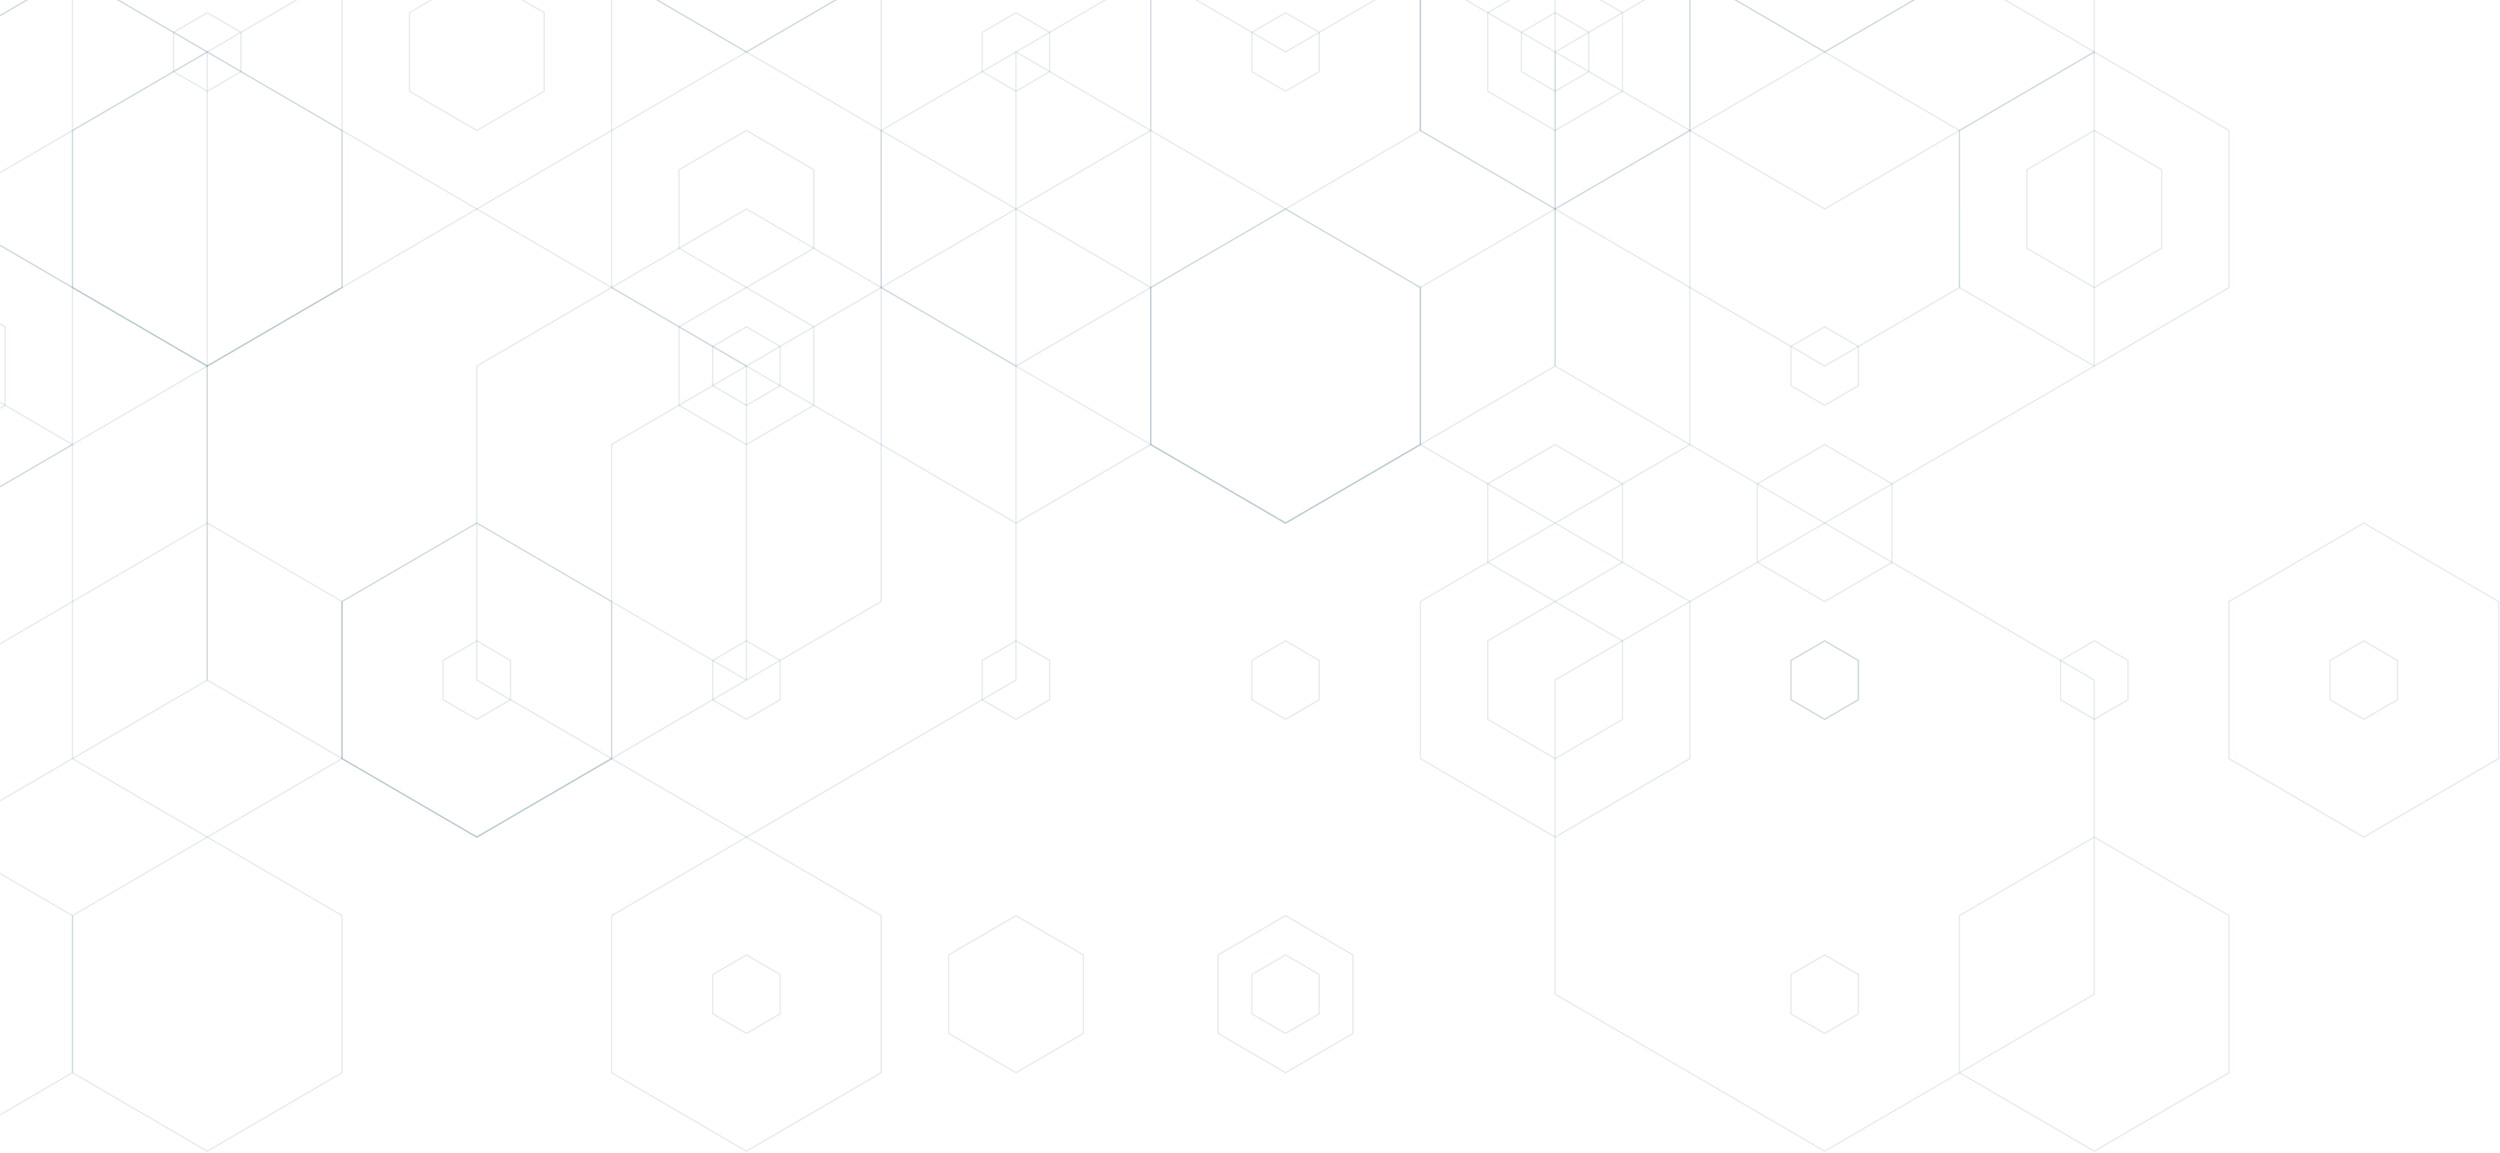 <svg width="1236" height="570" viewBox="0 0 1236 570" fill="none" xmlns="http://www.w3.org/2000/svg">
<path d="M902.127 316.423L919.145 326.33V346.17L918.959 346.26L902.127 356.077L885.122 346.157V326.317L885.295 326.221L902.127 316.423ZM918.402 326.752L902.101 317.248L885.788 326.752V345.735L902.127 355.2L918.402 345.735V326.752Z" fill="#063C5B" fill-opacity="0.1"/>
<path d="M1168.64 258.189L1168.82 258.298L1235.64 297.223V375.264L1235.46 375.373L1168.64 414.298L1168.46 414.189L1101.65 375.264V297.223L1101.83 297.107L1168.64 258.189ZM1234.96 297.6L1168.64 259.015L1102.4 297.6V374.861L1168.64 413.44L1234.93 374.829L1234.96 297.6Z" fill="#063C5B" fill-opacity="0.1"/>
<path d="M1168.64 316.423L1185.66 326.33V346.17L1185.48 346.26L1168.64 356.064L1151.62 346.157V326.317L1151.8 326.221L1168.64 316.423ZM1184.94 326.752L1168.64 317.248L1152.33 326.752V345.735L1168.64 355.2L1184.94 345.703V326.752Z" fill="#063C5B" fill-opacity="0.1"/>
<path d="M1035.4 64.097L1069.07 83.719V122.938L1068.89 123.047L1035.4 142.561L1001.73 122.938V83.719L1001.9 83.61L1035.4 64.097ZM1068.36 84.122L1035.4 64.922L1002.43 84.122V122.522L1035.4 141.722L1068.36 122.522V84.122Z" fill="#063C5B" fill-opacity="0.1"/>
<path d="M1035.4 25.281L1102.39 64.321V142.401L1102.22 142.49L1035.4 181.415L968.411 142.375V64.295L968.577 64.199L1035.4 25.281ZM1101.68 64.718L1035.4 26.113L969.108 64.718V141.94L1035.4 180.545L1101.68 141.94V64.718Z" fill="#063C5B" fill-opacity="0.1"/>
<path d="M902.126 258.189L902.299 258.298L1035.75 336V491.725L1035.57 491.828L902.126 569.568L901.941 569.472L768.488 491.725V336L768.674 335.904L902.126 258.189ZM1035.04 336.455L902.126 259.015L769.205 336.455V491.335L902.126 568.775L1035.04 491.335V336.455Z" fill="#063C5B" fill-opacity="0.1"/>
<path d="M1035.4 413.44L1035.57 413.549L1102.39 452.48V530.56L1102.22 530.663L1035.4 569.581L1035.22 569.485L968.411 530.56V452.48L968.577 452.371L1035.4 413.44ZM1101.68 452.877L1035.4 414.266L969.108 452.877V530.131L1035.4 568.743L1101.68 530.131V452.877Z" fill="#063C5B" fill-opacity="0.1"/>
<path d="M768.845 258.189L769.017 258.298L835.84 297.223V375.264L835.667 375.373L768.857 414.298L768.685 414.189L701.875 375.264V297.223L702.041 297.107L768.845 258.189ZM835.123 297.6L768.845 258.989L702.566 297.6V374.861L768.845 413.44L835.123 374.829V297.6Z" fill="#063C5B" fill-opacity="0.1"/>
<path d="M902.124 219.372L935.795 238.982V278.22L935.609 278.329L902.124 297.843L868.454 278.22V238.982L868.627 238.892L902.124 219.372ZM935.078 239.404L902.124 220.204L869.158 239.404V277.804L902.124 297.004L935.078 277.804V239.404Z" fill="#063C5B" fill-opacity="0.1"/>
<path d="M1035.4 316.423L1052.41 326.33V346.17L1052.24 346.26L1035.4 356.077L1018.38 346.17V326.33L1018.57 326.234L1035.4 316.423ZM1051.71 326.752L1035.4 317.248L1019.1 326.752V345.735L1035.4 355.2L1051.71 345.703V326.752Z" fill="#063C5B" fill-opacity="0.1"/>
<path d="M768.845 297.018L802.516 316.628V355.841L802.343 355.937L768.845 375.45L735.175 355.841V316.609L735.348 316.5L768.845 297.018ZM801.812 317.05L768.845 297.85L735.879 317.05V355.45L768.845 374.65L801.812 355.45V317.05Z" fill="#063C5B" fill-opacity="0.1"/>
<path d="M768.845 102.906L769.017 103.015L835.84 141.94V220.02L835.667 220.128L768.857 259.047L768.685 258.938L701.875 220.02V141.94L702.041 141.844L768.845 102.906ZM835.123 142.362L768.845 103.732L702.566 142.362V219.578L768.845 258.189L835.123 219.578V142.362Z" fill="#063C5B" fill-opacity="0.1"/>
<path d="M990.587 0L1035.04 25.888V180.768L902.126 258.189L769.205 180.768V25.888L813.659 0H812.238L768.674 25.376L768.488 25.485V181.171L901.941 258.906L902.126 259.015L1035.57 181.28L1035.75 181.171V25.485L992.008 0H990.587Z" fill="#063C5B" fill-opacity="0.1"/>
<path d="M945.513 0L902.127 25.28L858.735 0H857.314L902.127 26.112L946.934 0H945.513Z" fill="#063C5B" fill-opacity="0.1"/>
<path d="M1035.04 0V25.485L902.126 102.906L769.205 25.485V0H768.488V25.888L901.941 103.642L902.126 103.738L1035.57 25.997L1035.75 25.888V0H1035.04Z" fill="#063C5B" fill-opacity="0.1"/>
<path d="M902.127 25.281L969.109 64.321V142.401L968.943 142.49L902.127 181.415L835.125 142.375V64.295L835.311 64.199L902.127 25.281ZM968.412 64.718L902.127 26.113L835.842 64.718V141.94L902.121 180.545L968.405 141.94L968.412 64.718Z" fill="#063C5B" fill-opacity="0.1"/>
<path d="M790.669 0L801.812 6.484V44.89L768.845 64.096L735.879 44.89V6.484L747.015 0H745.594L735.168 6.08V45.312L768.845 64.922L802.516 45.312V6.08L792.096 0H790.669Z" fill="#063C5B" fill-opacity="0.1"/>
<path d="M945.513 0L902.127 25.28L858.735 0H857.314L902.127 26.112L946.934 0H945.513Z" fill="#063C5B" fill-opacity="0.1"/>
<path d="M902.127 471.68L919.145 481.6V501.44L918.959 501.543L902.127 511.36L885.109 501.44V481.6L885.282 481.485L902.127 471.68ZM918.402 482.023L902.101 472.525L885.788 482.023V501.018L902.101 510.516L918.402 501.018V482.023Z" fill="#063C5B" fill-opacity="0.1"/>
<path d="M635.568 452.282L669.238 471.904V511.136L669.065 511.232L635.568 530.752L601.897 511.136V471.904L602.083 471.795L635.568 452.282ZM668.534 472.32L635.568 453.12L602.614 472.32V510.72L635.568 529.92L668.534 510.72V472.32Z" fill="#063C5B" fill-opacity="0.1"/>
<path d="M768.845 219.372L802.516 238.982V278.22L802.343 278.329L768.845 297.843L735.175 278.22V238.982L735.348 238.892L768.845 219.372ZM801.812 239.404L768.845 220.204L735.879 239.404V277.804L768.845 297.004L801.812 277.804V239.404Z" fill="#063C5B" fill-opacity="0.1"/>
<path d="M902.127 316.423L919.145 326.33V346.17L918.959 346.26L902.127 356.077L885.122 346.157V326.317L885.295 326.221L902.127 316.423ZM918.402 326.752L902.101 317.248L885.788 326.752V345.735L902.127 355.2L918.402 345.735V326.752Z" fill="#063C5B" fill-opacity="0.1"/>
<path d="M902.127 161.139L919.145 171.059V190.899L918.959 191.008L902.127 200.807L885.109 190.899V171.059L885.282 170.951L902.127 161.139ZM918.402 171.469L902.101 161.971L885.788 171.469V190.471L902.101 199.968L918.402 190.471V171.469Z" fill="#063C5B" fill-opacity="0.1"/>
<path d="M635.565 102.906L635.75 103.015L702.566 141.94V220.02L702.394 220.128L635.565 259.047L635.392 258.938L568.576 220.02V141.94L568.749 141.844L635.565 102.906ZM701.862 142.362L635.565 103.732L569.28 142.362V219.578L635.565 258.189L701.862 219.578V142.362Z" fill="#063C5B" fill-opacity="0.1"/>
<path d="M635.567 5.863L652.578 15.783V35.591L635.567 45.518L618.569 35.591V15.783L635.567 5.863ZM651.881 16.186L635.567 6.689L619.266 16.186V35.201L635.567 44.705L651.881 35.201V16.186Z" fill="#063C5B" fill-opacity="0.1"/>
<path d="M701.856 0V64.295L635.565 102.906L569.28 64.295V0H568.576V64.717L635.392 103.642L635.565 103.738L702.387 64.813L702.566 64.717V0H701.856Z" fill="#063C5B" fill-opacity="0.1"/>
<path d="M502.298 452.282L535.969 471.904V511.136L535.783 511.232L502.298 530.752L468.628 511.136V471.904L468.801 471.795L502.298 452.282ZM535.265 472.32L502.298 453.12L469.332 472.32V510.72L502.298 529.92L535.265 510.72V472.32Z" fill="#063C5B" fill-opacity="0.1"/>
<path d="M502.299 102.906L502.472 103.015L569.281 141.94V220.02L569.108 220.128L502.299 259.047L502.113 258.938L435.297 220.02V141.94L435.489 141.844L502.299 102.906ZM568.577 142.362L502.299 103.732L436.014 142.362V219.578L502.299 258.189L568.577 219.578V142.362Z" fill="#063C5B" fill-opacity="0.1"/>
<path d="M724.032 0L768.486 25.888V180.768L635.565 258.189L502.637 180.768V25.888L547.098 0H545.689L502.112 25.376L501.939 25.485V181.171L635.392 258.906L635.565 259.015L769.018 181.28L769.203 181.171V25.485L725.453 0H724.032Z" fill="#063C5B" fill-opacity="0.1"/>
<path d="M502.297 5.863L519.309 15.783V35.591L502.297 45.518L485.28 35.591V15.783L502.297 5.863ZM518.592 16.186L502.297 6.689L485.984 16.186V35.201L502.297 44.705L518.592 35.201V16.186Z" fill="#063C5B" fill-opacity="0.1"/>
<path d="M835.124 0V64.295L768.846 102.906L702.567 64.295V0H701.857V64.717L768.673 103.642L768.846 103.738L835.655 64.813L835.828 64.717V0H835.124Z" fill="#063C5B" fill-opacity="0.1"/>
<path d="M768.846 5.863L785.863 15.783V35.591L768.846 45.518L751.828 35.591V15.783L768.846 5.863ZM785.159 16.186L768.846 6.689L752.532 16.186V35.201L768.846 44.705L785.159 35.201V16.186Z" fill="#063C5B" fill-opacity="0.1"/>
<path d="M835.124 0V64.295L768.846 102.906L702.567 64.295V0H701.857V64.717L768.673 103.642L768.846 103.738L835.655 64.813L835.828 64.717V0H835.124Z" fill="#063C5B" fill-opacity="0.1"/>
<path d="M678.958 0L635.566 25.28L592.187 0H590.766L635.566 26.112L680.379 0H678.958Z" fill="#063C5B" fill-opacity="0.1"/>
<path d="M635.567 471.68L652.578 481.6V501.44L652.412 501.543L635.567 511.36L618.569 501.44V481.6L618.735 481.485L635.567 471.68ZM651.881 482.01L635.567 472.512L619.266 482.01V501.018L635.567 510.516L651.881 501.018V482.01Z" fill="#063C5B" fill-opacity="0.1"/>
<path d="M635.567 316.423L652.578 326.33V346.17L652.412 346.26L635.567 356.077L618.569 346.17V326.33L618.735 326.234L635.567 316.423ZM651.881 326.752L635.567 317.248L619.266 326.752V345.735L635.567 355.2L651.881 345.703V326.752Z" fill="#063C5B" fill-opacity="0.1"/>
<path d="M635.565 102.906L635.75 103.015L702.566 141.94V220.02L702.394 220.128L635.565 259.047L635.392 258.938L568.576 220.02V141.94L568.749 141.844L635.565 102.906ZM701.862 142.362L635.565 103.732L569.28 142.362V219.578L635.565 258.189L701.862 219.578V142.362Z" fill="#063C5B" fill-opacity="0.1"/>
<path d="M369.017 141.735L402.688 161.344V200.576L402.515 200.691L369.017 220.205L335.36 200.576V161.344L335.526 161.248L369.017 141.735ZM401.984 161.767L369.017 142.567L336.044 161.767V200.167L369.017 219.367L401.984 200.167V161.767Z" fill="#063C5B" fill-opacity="0.1"/>
<path d="M502.299 25.281L569.281 64.321V142.401L569.108 142.49L502.299 181.415L435.297 142.375V64.295L435.489 64.199L502.299 25.281ZM568.577 64.718L502.299 26.113L436.014 64.718V141.94L502.299 180.545L568.577 141.94V64.718Z" fill="#063C5B" fill-opacity="0.1"/>
<path d="M369.018 102.906L369.19 103.015L502.637 180.768V336.455L502.47 336.544L369.018 414.298L368.845 414.189L235.392 336.455V180.768L235.565 180.653L369.018 102.906ZM501.939 181.171L369.018 103.731L236.096 181.171V336L369.018 413.44L501.939 336V181.171Z" fill="#063C5B" fill-opacity="0.1"/>
<path d="M502.297 316.423L519.309 326.33V346.17L519.123 346.26L502.297 356.077L485.28 346.17V326.33L485.453 326.234L502.297 316.423ZM518.592 326.752L502.297 317.248L485.984 326.752V345.735L502.297 355.2L518.592 345.703V326.752Z" fill="#063C5B" fill-opacity="0.1"/>
<path d="M235.738 258.189L235.924 258.298L302.721 297.223V375.264L302.554 375.373L235.726 414.298L235.553 414.189L168.737 375.264V297.223L168.909 297.107L235.738 258.189ZM302.029 297.6L235.738 258.989L169.454 297.6V374.861L235.738 413.44L302.029 374.829V297.6Z" fill="#063C5B" fill-opacity="0.1"/>
<path d="M369.017 64.097L402.688 83.719V122.938L402.515 123.047L369.017 142.561L335.347 122.938V83.719L335.513 83.61L369.017 64.097ZM401.984 84.122L369.017 64.922L336.044 84.122V122.522L369.017 141.722L401.984 122.522V84.122Z" fill="#063C5B" fill-opacity="0.1"/>
<path d="M369.019 180.544L369.191 180.653L436.014 219.578V297.6L435.828 297.709L369.019 336.64L368.846 336.531L302.03 297.613V219.533L302.202 219.424L369.019 180.544ZM435.297 219.987L369.019 181.376L302.721 219.987V297.223L369.006 335.827L435.284 297.223L435.297 219.987Z" fill="#063C5B" fill-opacity="0.1"/>
<path d="M412.411 0L369.019 25.28L325.627 0H324.206L369.019 26.112L413.832 0H412.411Z" fill="#063C5B" fill-opacity="0.1"/>
<path d="M568.577 0V64.295L502.299 102.906L436.02 64.295V0H435.297V64.717L502.113 103.642L502.299 103.738L569.108 64.813L569.281 64.717V0H568.577Z" fill="#063C5B" fill-opacity="0.1"/>
<path d="M369.019 25.281L436.014 64.321V142.401L435.828 142.49L369.019 181.415L302.03 142.375V64.295L302.202 64.199L369.019 25.281ZM435.297 64.718L369.019 26.113L302.721 64.718V141.94L369.006 180.545L435.284 141.94L435.297 64.718Z" fill="#063C5B" fill-opacity="0.1"/>
<path d="M257.582 0L268.705 6.484V44.89L235.739 64.096L202.779 44.89V6.484L213.908 0H212.5L202.062 6.08V45.312L235.739 64.922L269.422 45.312V6.08L258.983 0H257.582Z" fill="#063C5B" fill-opacity="0.1"/>
<path d="M412.411 0L369.019 25.28L325.627 0H324.206L369.019 26.112L413.832 0H412.411Z" fill="#063C5B" fill-opacity="0.1"/>
<path d="M369.02 471.68L386.031 481.6V501.44L385.865 501.543L369.02 511.36L352.002 501.44V481.6L352.188 481.485L369.02 471.68ZM385.334 482.01L369.02 472.512L352.719 482.01V501.018L369.02 510.516L385.334 501.018V482.01Z" fill="#063C5B" fill-opacity="0.1"/>
<path d="M369.019 413.44L369.191 413.549L436.014 452.48V530.56L435.828 530.663L369.019 569.581L368.846 569.485L302.03 530.56V452.48L302.202 452.371L369.019 413.44ZM435.297 452.877L369.019 414.266L302.721 452.909V530.131L369.006 568.743L435.284 530.131L435.297 452.877Z" fill="#063C5B" fill-opacity="0.1"/>
<path d="M102.471 413.44L102.637 413.549L169.453 452.48V530.56L169.28 530.663L102.471 569.581L35.469 530.541V452.48L35.655 452.371L102.471 413.44ZM168.749 452.877L102.471 414.266L36.186 452.877V530.131L102.471 568.743L168.749 530.131V452.877Z" fill="#063C5B" fill-opacity="0.1"/>
<path d="M102.471 258.189L169.453 297.229V375.264L169.28 375.373L102.471 414.298L35.469 375.258V297.216L35.655 297.101L102.471 258.189ZM168.749 297.6L102.471 258.989L36.186 297.6V374.861L102.471 413.44L168.749 374.829V297.6Z" fill="#063C5B" fill-opacity="0.1"/>
<path d="M235.739 102.906L235.924 103.015L369.377 180.768V336.455L369.191 336.544L235.739 414.298L235.566 414.189L102.113 336.455V180.768L102.286 180.653L235.739 102.906ZM368.641 181.171L235.726 103.731L102.804 181.171V336L235.739 413.44L368.641 336V181.171Z" fill="#063C5B" fill-opacity="0.1"/>
<path d="M369.02 316.423L386.031 326.33V346.17L385.865 346.26L369.02 356.077L352.002 346.157V326.317L352.188 326.221L369.02 316.423ZM385.334 326.752L369.02 317.248L352.719 326.752V345.735L369.02 355.2L385.334 345.703V326.752Z" fill="#063C5B" fill-opacity="0.1"/>
<path d="M369.02 161.139L386.031 171.059V190.899L385.865 191.008L369.02 200.807L352.002 190.899V171.059L352.188 170.951L369.02 161.139ZM385.334 171.469L369.02 161.971L352.719 171.469V190.471L369.02 199.968L385.334 190.471V171.469Z" fill="#063C5B" fill-opacity="0.1"/>
<path d="M102.471 5.863L119.488 15.783V35.591L102.471 45.518L85.453 35.591V15.783L102.471 5.863ZM118.765 16.186L102.471 6.689L86.157 16.186V35.201L102.471 44.705L118.765 35.201V16.186Z" fill="#063C5B" fill-opacity="0.1"/>
<path d="M235.739 316.423L252.75 326.33V346.17L252.577 346.26L235.739 356.077L218.734 346.17V326.33L218.907 326.234L235.739 316.423ZM252.046 326.752L235.739 317.248L219.438 326.752V345.735L235.739 355.2L252.046 345.703V326.752Z" fill="#063C5B" fill-opacity="0.1"/>
<path d="M235.738 258.189L235.924 258.298L302.721 297.223V375.264L302.554 375.373L235.726 414.298L235.553 414.189L168.737 375.264V297.223L168.909 297.107L235.738 258.189ZM302.029 297.6L235.738 258.989L169.454 297.6V374.861L235.738 413.44L302.029 374.829V297.6Z" fill="#063C5B" fill-opacity="0.1"/>
<path d="M0.002 121.69L35.471 142.362V219.578L0.002 240.25V241.062L36.002 220.096L36.188 219.981V141.939L0.002 120.858V121.69Z" fill="#063C5B" fill-opacity="0.1"/>
<path d="M102.471 25.281L169.453 64.321V142.401L169.28 142.49L102.471 181.415L35.469 142.375V64.295L35.655 64.199L102.471 25.281ZM168.749 64.718L102.471 26.113L36.186 64.718V141.94L102.471 180.545L168.749 141.94V64.718Z" fill="#063C5B" fill-opacity="0.1"/>
<path d="M0.003 160.519L2.159 161.767V200.173L0.003 201.421V202.253L2.69 200.692L2.863 200.577V161.345L0.003 159.687V160.519Z" fill="#063C5B" fill-opacity="0.1"/>
<path d="M145.864 0L102.473 25.28L59.081 0H57.66L102.473 26.112L147.285 0H145.864Z" fill="#063C5B" fill-opacity="0.1"/>
<path d="M302.037 0V64.295L235.739 102.906L169.454 64.295V0H168.75V64.717L235.566 103.642L235.739 103.738L302.549 64.813L302.734 64.717V0H302.037Z" fill="#063C5B" fill-opacity="0.1"/>
<path d="M102.471 25.281L169.453 64.321V142.401L169.28 142.49L102.471 181.415L35.469 142.375V64.295L35.655 64.199L102.471 25.281ZM168.749 64.718L102.471 26.113L36.186 64.718V141.94L102.471 180.545L168.749 141.94V64.718Z" fill="#063C5B" fill-opacity="0.1"/>
<path d="M0.001 121.69L102.113 181.171V336.032L0.001 395.514V396.346L102.638 336.551L102.811 336.455V180.768L0.001 120.858V121.69Z" fill="#063C5B" fill-opacity="0.1"/>
<path d="M57.659 7.62939e-05L102.113 25.888V180.768L0.001 240.25V241.062L102.638 181.28L102.811 181.171V25.485L59.08 7.62939e-05H57.659Z" fill="#063C5B" fill-opacity="0.1"/>
<path d="M0.002 199.328L35.471 219.981V297.216L0.002 317.876V318.701L36.002 297.735L36.188 297.626V219.578L0.002 198.496V199.328Z" fill="#063C5B" fill-opacity="0.1"/>
<path d="M12.575 0L-0.001 7.328V8.154L13.996 0H12.575Z" fill="#063C5B" fill-opacity="0.1"/>
<path d="M12.575 0L-0.001 7.328V8.154L13.996 0H12.575Z" fill="#063C5B" fill-opacity="0.1"/>
<path d="M0.002 432.237L35.471 452.903V530.131L0.002 550.797V551.616L36.002 530.65L36.188 530.547V452.499L0.002 431.424V432.237Z" fill="#063C5B" fill-opacity="0.1"/>
<path d="M35.471 0V64.295L0.002 84.967V85.799L36.002 64.813L36.188 64.717V0H35.471Z" fill="#063C5B" fill-opacity="0.1"/>
</svg>

